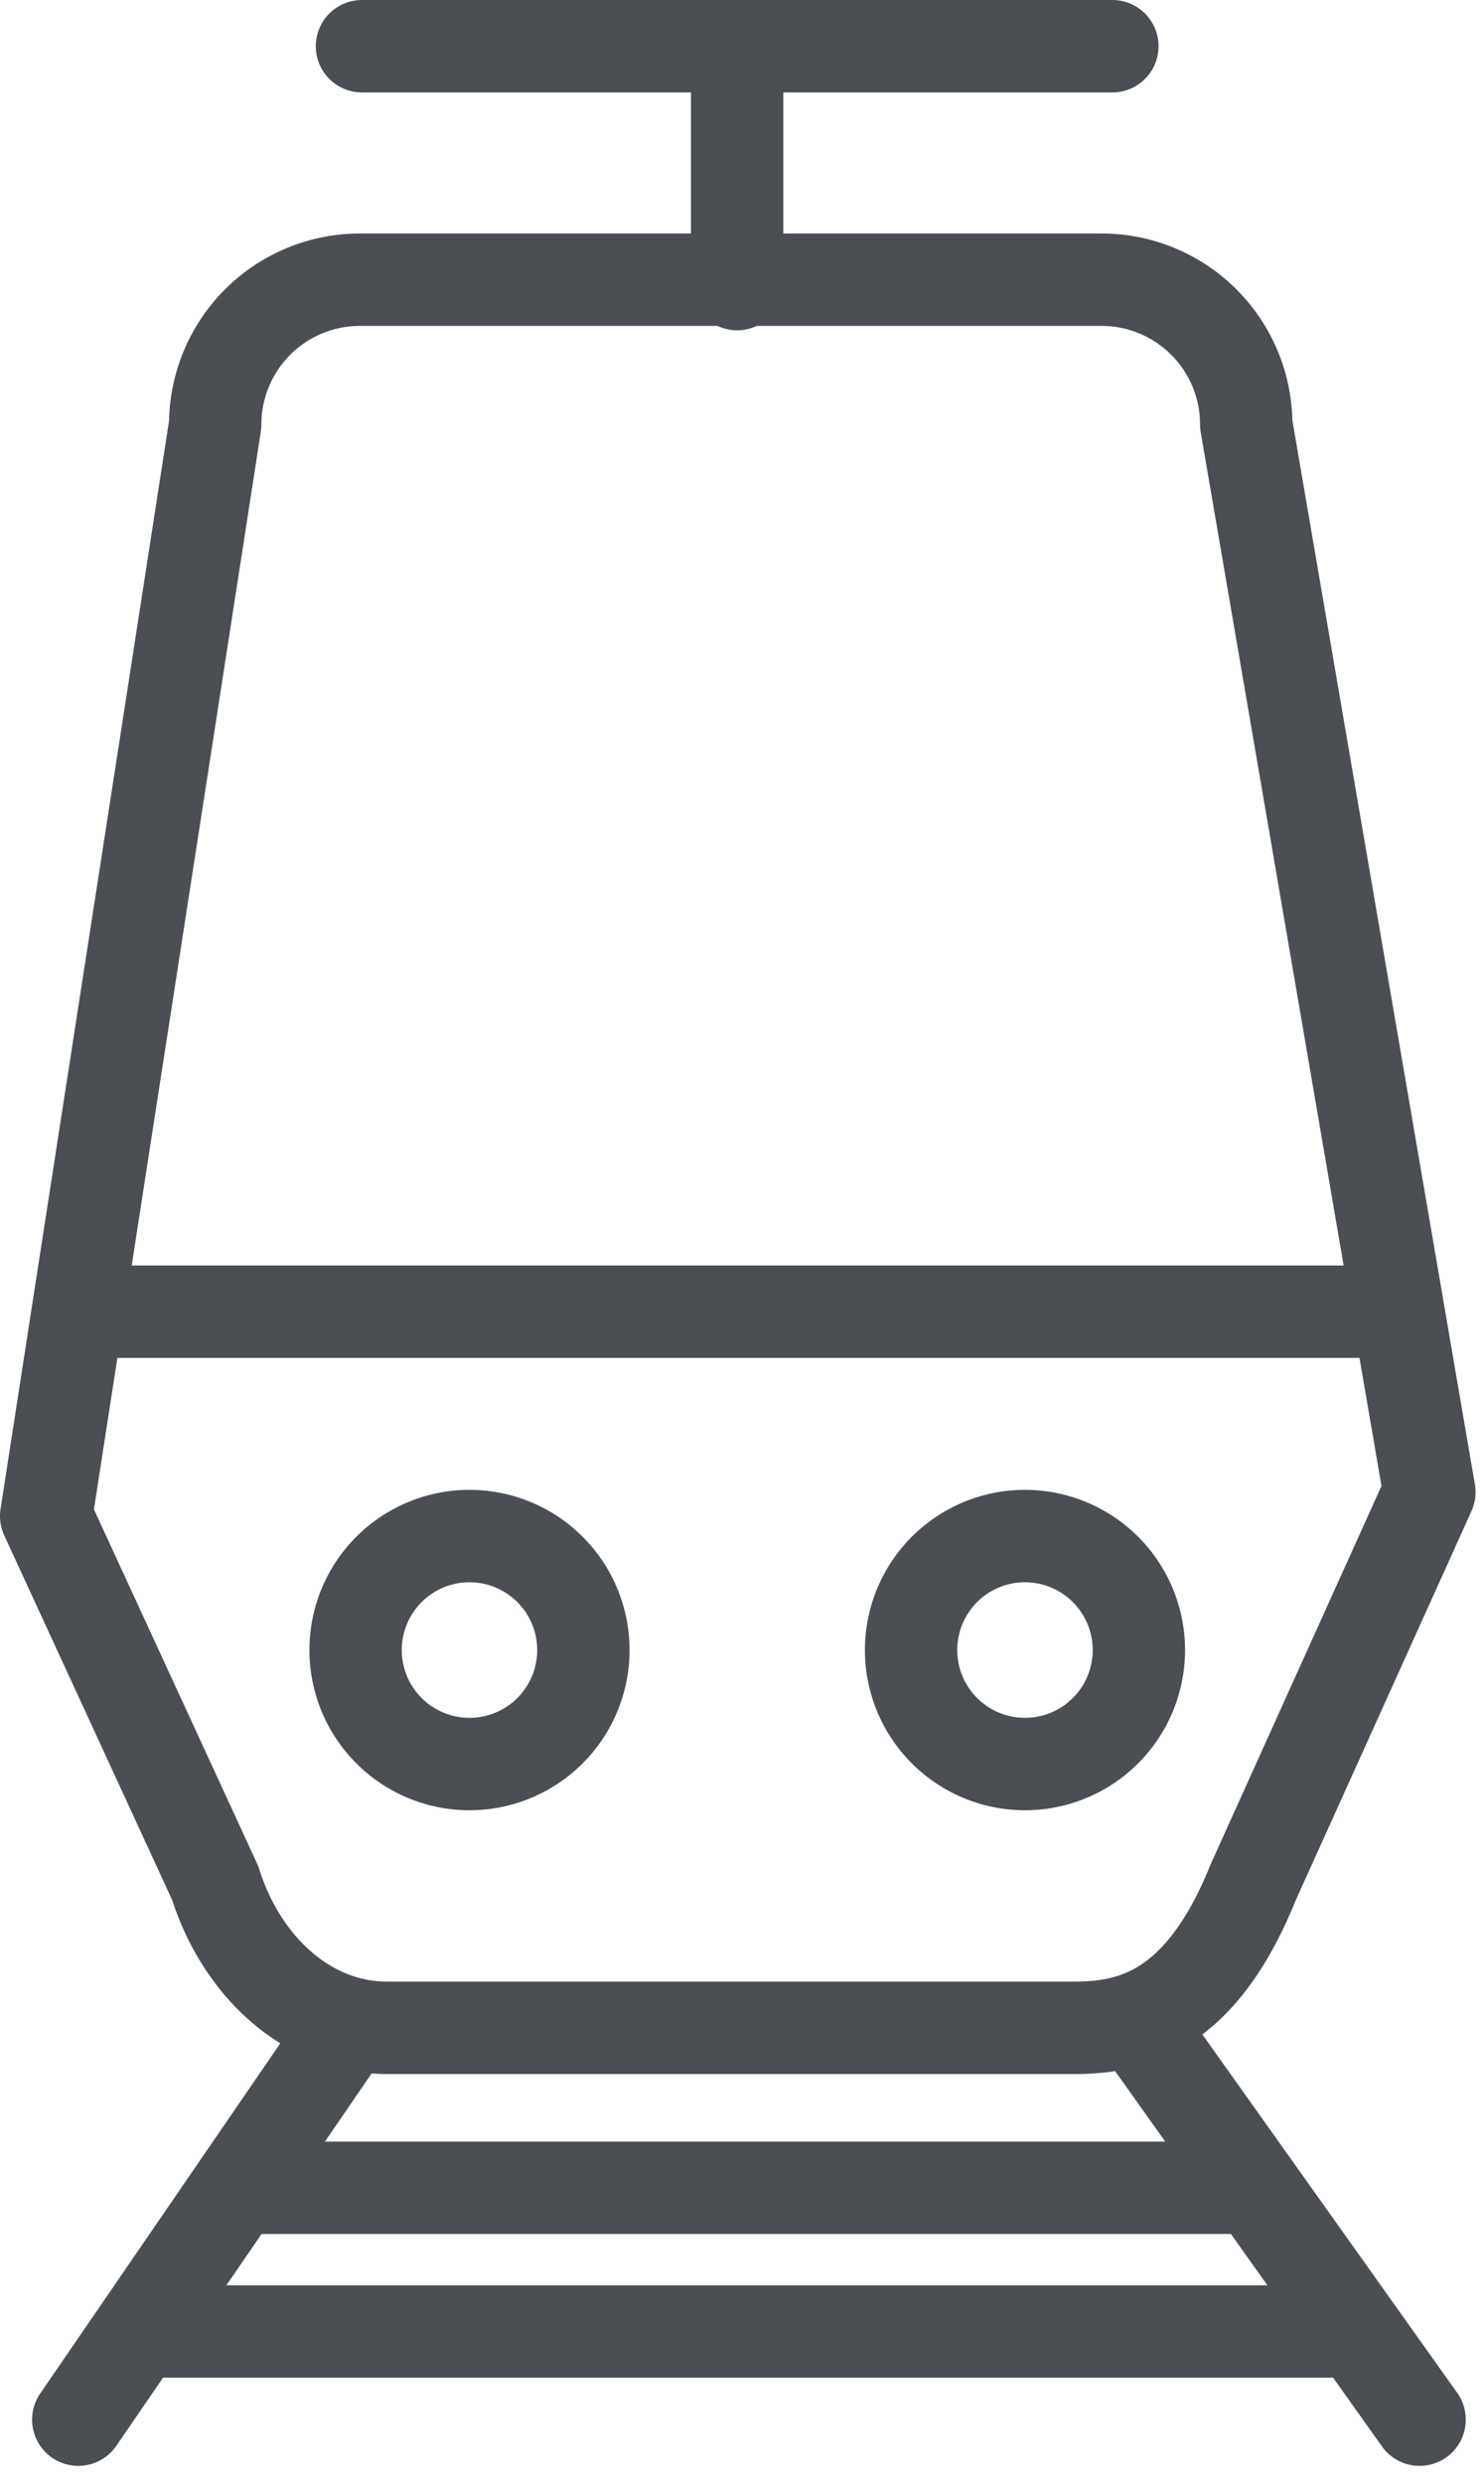 <?xml version="1.0" encoding="UTF-8"?>
<svg xmlns="http://www.w3.org/2000/svg" width="48.21" height="80.63" viewBox="0 0 48.21 80.63">
  <path id="Path_18900" data-name="Path 18900" d="M606.13,598.871H581.752m12.188,7.721v-7.721M613.9,673.047H574.5m36.191-4.664H577.7m29.359-5.194,9.052,12.72m-34.847-12.72-8.728,12.72m32.452-12.718H582.566c-2.6,0-4.738-2.013-5.582-4.7l-5.491-11.911,5.491-35.43a4.7,4.7,0,0,1,4.7-4.7h24.095a4.7,4.7,0,0,1,4.7,4.7l5.949,34.653-5.734,12.688C608.979,662.731,606.714,663.165,604.988,663.191Zm-16.043-12.262a3.7,3.7,0,1,1-3.7-3.7A3.7,3.7,0,0,1,588.945,650.928Zm18.046,0a3.7,3.7,0,1,1-3.7-3.7A3.7,3.7,0,0,1,606.991,650.928Zm7.8-10.982h-41.7" transform="translate(-569.993 -597.371)" fill="none" stroke="#4b4f53" stroke-linecap="round" stroke-linejoin="round" stroke-width="3"></path>
</svg>
